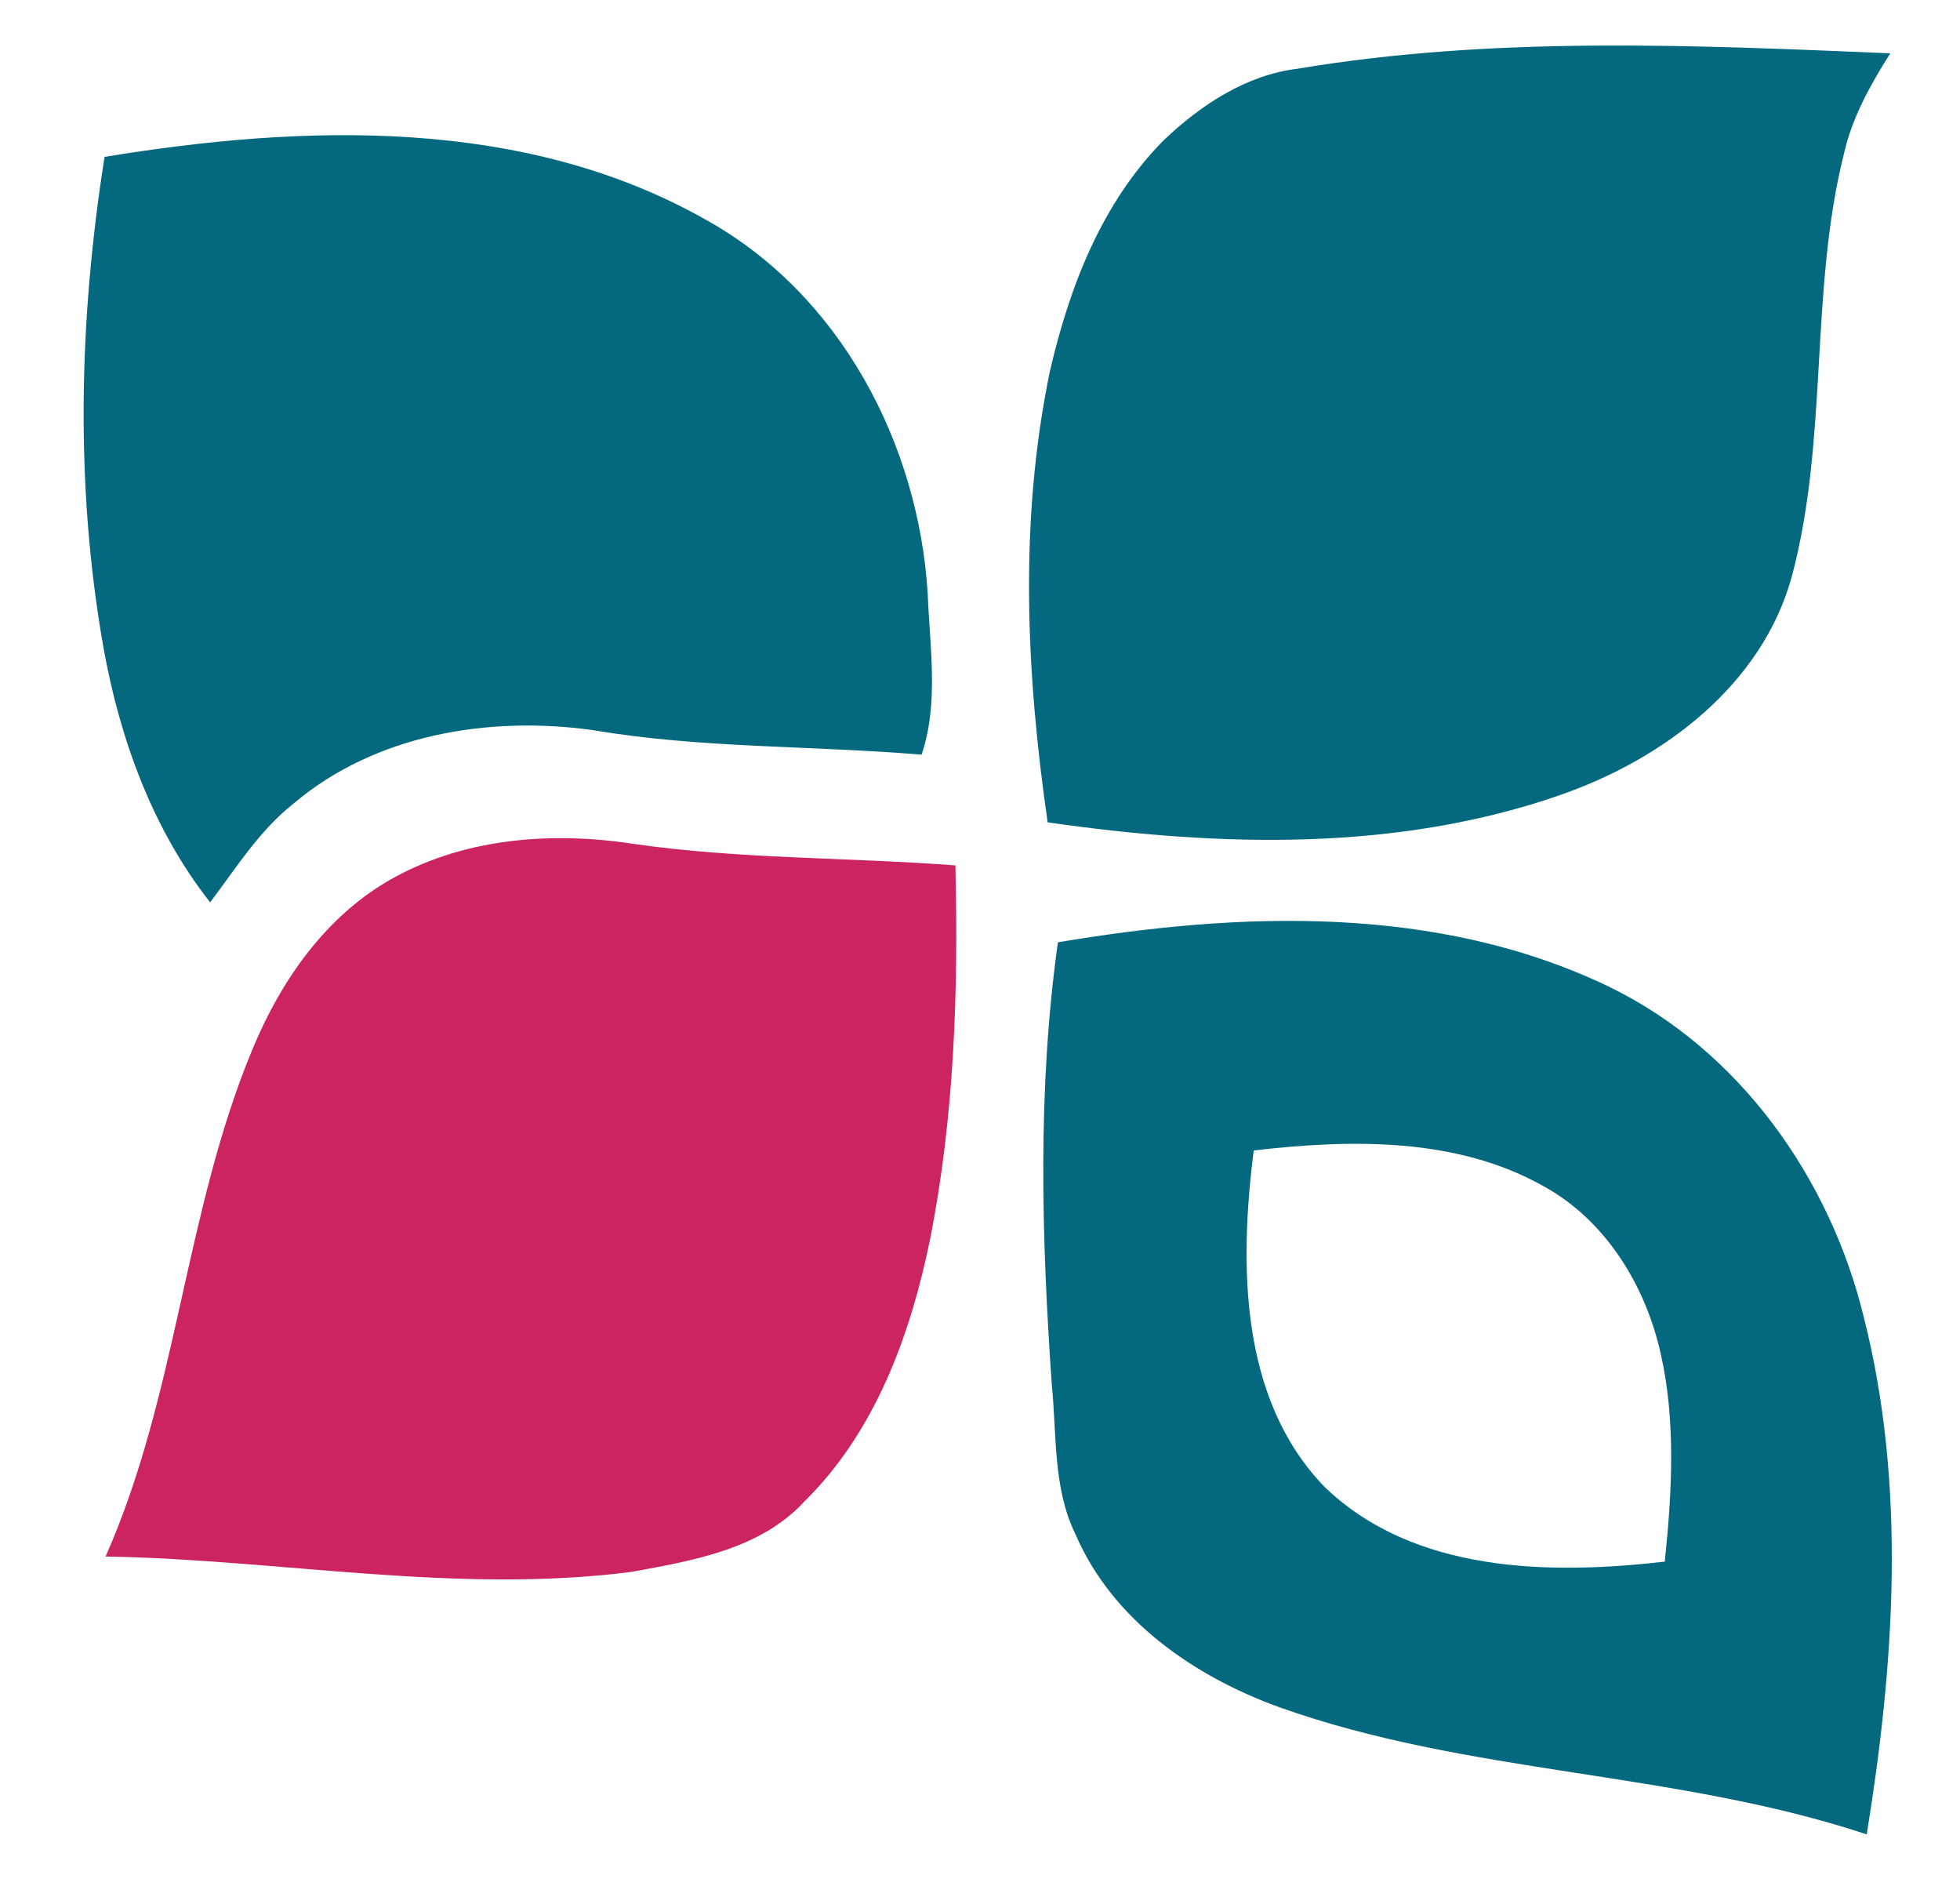 <?xml version="1.0" encoding="utf-8"?>
<!-- Generator: Adobe Illustrator 24.2.0, SVG Export Plug-In . SVG Version: 6.00 Build 0)  -->
<svg version="1.1" id="Layer_1" xmlns="http://www.w3.org/2000/svg" xmlns:xlink="http://www.w3.org/1999/xlink" x="0px" y="0px"
	 viewBox="0 0 191.2 183.9" style="enable-background:new 0 0 191.2 183.9;" xml:space="preserve">
<style type="text/css">
	.st0{fill:#04697E;}
	.st1{fill:#CC2460;}
</style>
<path class="st0" d="M152.3,77.5c10-3.5,19.6-10.7,22.5-21.3c3.6-13.5,1.7-27.8,5.1-41.3c0.8-3.5,2.6-6.7,4.5-9.7
	c-19.2-0.8-38.7-1.7-57.8,1.5c-5,0.6-9.4,3.5-13,6.9c-6.1,6.1-9.3,14.4-11.2,22.7c-3,14.5-2.3,29.4-0.2,43.9
	C118.9,82.6,136.3,83.1,152.3,77.5z"/>
<path class="st0" d="M68.8,21.4c-17.7-10-39.1-9.3-58.6-6.1c-2.5,15.8-2.9,32.1-0.1,47.9c1.6,8.9,4.8,17.7,10.4,24.8
	c2.5-3.3,4.8-7,8.1-9.6c8-6.8,19.1-8.6,29.2-7.2c10.6,1.8,21.4,1.5,32.1,2.4c1.7-5,0.8-10.5,0.6-15.7C89.6,43.3,82,28.7,68.8,21.4z"
	/>
<path class="st0" d="M156.9,96.2c-16.7-8-35.9-7.3-53.7-4.3c-2,14.3-1.6,28.7-0.6,43.1c0.5,4.9,0.1,10.1,2.3,14.6
	c3.6,8.4,11.6,13.9,19.9,16.9c18.5,6.6,38.6,6.2,57.3,12.4c2.7-16.6,3.9-34-0.3-50.5C178.5,114.9,169.7,102.4,156.9,96.2z
	 M162.4,152.3c-11.3,1.3-24.5,1.1-33.2-7.3c-8.3-8.6-8.3-21.7-6.9-32.8c9.5-1.1,19.8-1.3,28.3,3.5c6,3.3,9.9,9.6,11.4,16.3
	C163.5,138.6,163.1,145.6,162.4,152.3z"/>
<path class="st1" d="M38.6,85.5c7-3.8,15.4-4.4,23.2-3.2c10.4,1.5,20.9,1.3,31.4,2.1c0.3,12.2-0.1,24.6-2.5,36.6
	c-1.9,9.2-5.3,18.6-12.2,25.4c-4.3,4.7-10.9,5.8-16.9,6.9c-17.1,2.2-34.2-1.2-51.3-1.5c7-15.8,7.7-33.5,14.3-49.4
	C27.4,95.6,31.9,89.1,38.6,85.5z"/>
</svg>
